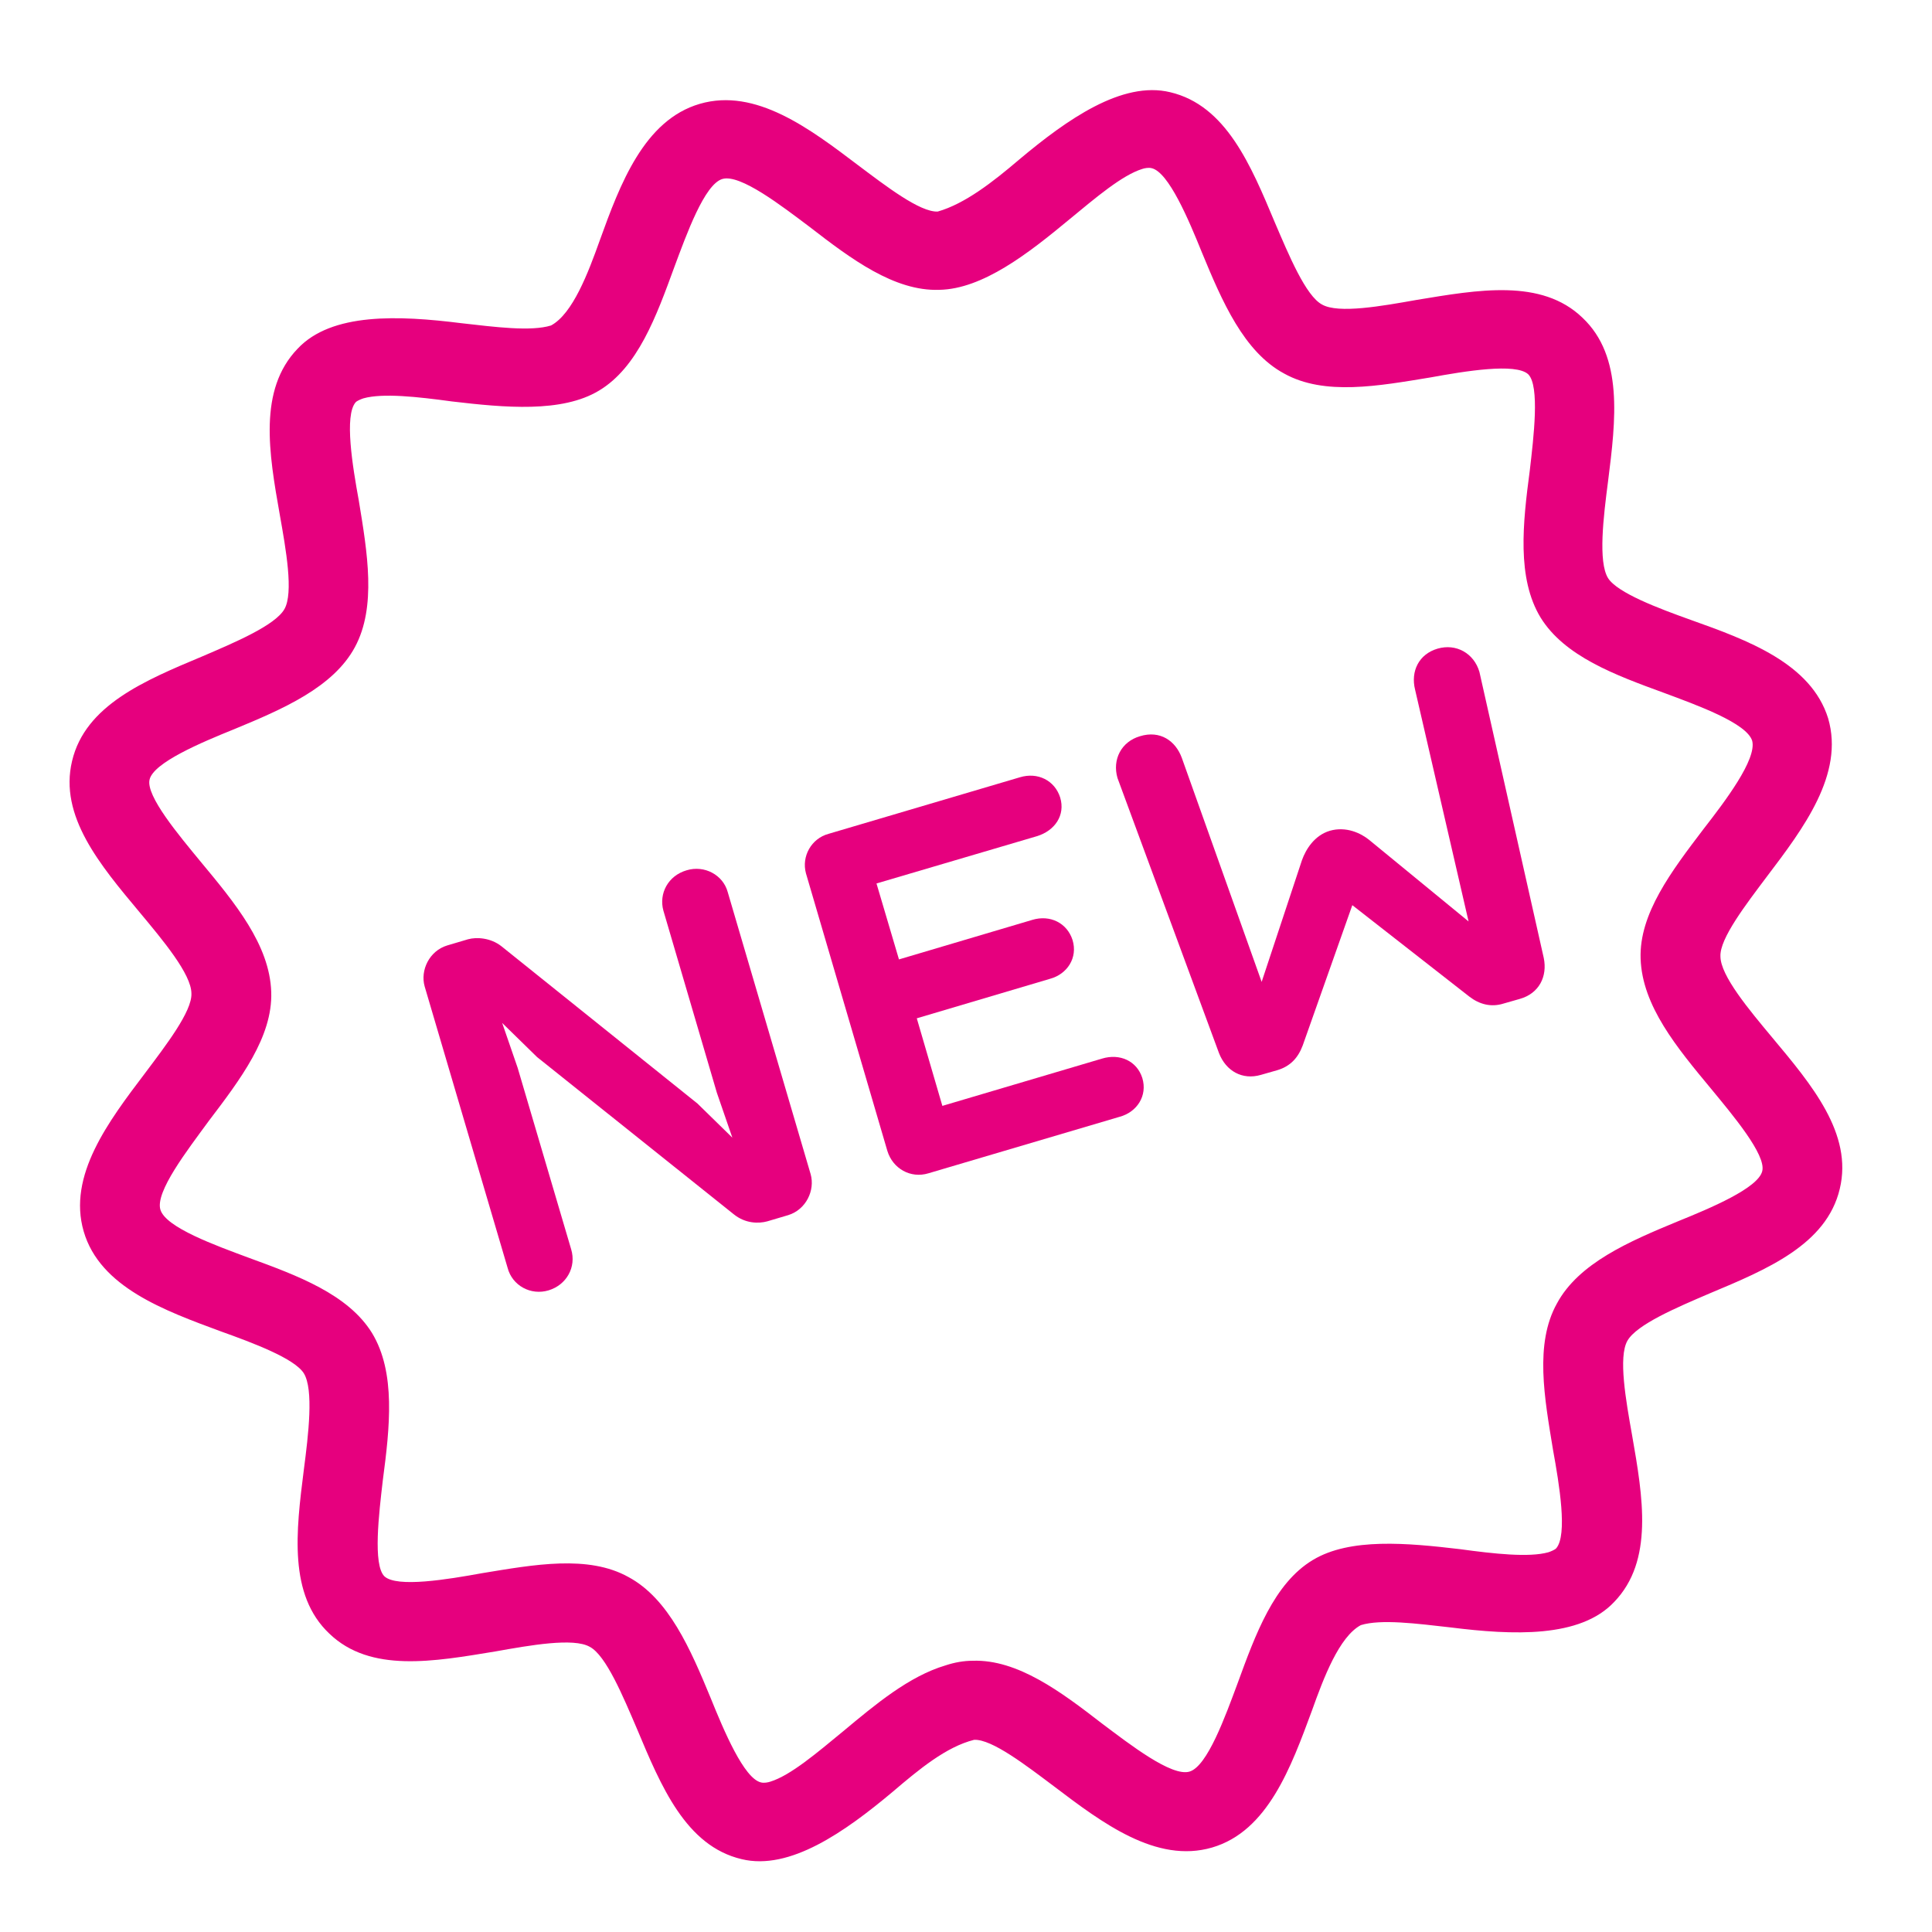 <?xml version="1.0" encoding="utf-8"?>
<svg version="1.1" xmlns="http://www.w3.org/2000/svg" xmlns:xlink="http://www.w3.org/1999/xlink" x="0px"
     y="0px"
     viewBox="0 0 249.3 249.3" style="enable-background:new 0 0 249.3 249.3;" xml:space="preserve">
<style type="text/css">
	.st0{fill:#E6007E;}
</style>
  <path class="st0" d="M218.2,80c-4.2-1.5-9.5-3.5-10.7-5.4c-1.3-2.1-0.6-7.9,0-12.5c1-7.9,2-16.1-3.3-21.1
				c-5.3-5.1-13.5-3.6-21.4-2.3c-4.5,0.8-10.1,1.8-12.2,0.6c-2.1-1.1-4.3-6.4-6.1-10.6c-3.1-7.4-6.3-15.1-13.5-16.8
				c-6.2-1.5-13.3,3.5-19.5,8.7c-3.4,2.9-7,5.7-10.5,6.7c-2.3,0.1-6.7-3.3-10.3-6c-6.2-4.7-13.2-10-20.4-7.9
				C83.1,15.5,80,23.8,77.4,31c-1.5,4.2-3.5,9.5-6.3,11c-2.6,0.8-7.2,0.2-11.6-0.3c-8-1-16.7-1.4-21.1,3.3
				c-5.1,5.3-3.7,13.5-2.3,21.4c0.8,4.5,1.8,10.1,0.6,12.2s-6.4,4.3-10.6,6.1C18.7,87.8,11,91,9.3,98.2c-1.7,7.1,3.6,13.4,8.7,19.5
				c3,3.6,6.7,8,6.7,10.5c0.1,2.3-3.3,6.7-6,10.3c-4.7,6.2-10,13.2-7.9,20.4s10.4,10.2,17.7,12.9c4.2,1.5,9.5,3.5,10.7,5.4
				c1.3,2.1,0.6,7.9,0,12.5c-1,7.9-2,16.1,3.3,21.1c5.3,5.1,13.5,3.6,21.4,2.3c4.5-0.8,10.1-1.8,12.2-0.6c2.1,1.1,4.3,6.4,6.1,10.6
				c3.1,7.4,6.3,15.1,13.5,16.8c6.2,1.5,13.3-3.5,19.5-8.7c3.4-2.9,6.9-5.8,10.5-6.7c2.3-0.1,6.7,3.3,10.3,6
				c6.2,4.7,13.2,10,20.4,7.9s10.2-10.4,12.9-17.7c1.5-4.2,3.5-9.5,6.3-11c2.6-0.8,7.2-0.2,11.6,0.3c8,1,16.7,1.4,21.1-3.3
				c5.1-5.3,3.7-13.5,2.3-21.5c-0.8-4.5-1.8-10.1-0.6-12.2c1.2-2.1,6.4-4.3,10.6-6.1c7.4-3.1,15.1-6.3,16.8-13.5
				c1.7-7.1-3.6-13.4-8.7-19.5c-3-3.6-6.7-8-6.7-10.5c-0.1-2.3,3.3-6.7,6-10.3c4.7-6.2,10-13.2,7.9-20.4
				C233.7,85.6,225.5,82.6,218.2,80z M219.8,107c-4.1,5.4-8.3,10.9-8.1,16.7c0.2,6.1,4.7,11.5,9.1,16.8c2.8,3.4,7.1,8.5,6.6,10.6
				c-0.5,2.2-6.7,4.8-10.9,6.5c-6.3,2.6-12.8,5.4-15.6,10.6c-2.9,5.2-1.6,12.2-0.5,18.9c0.8,4.4,1.9,11,0.4,12.7
				c-0.2,0.2-0.7,0.4-1,0.5c-2.5,0.7-7,0.2-11.4-0.4c-6.8-0.8-14.2-1.5-19,1.4c-5,3-7.4,9.6-9.7,15.9c-1.6,4.3-3.9,10.7-6.2,11.4
				s-7.7-3.5-11.3-6.2c-5.3-4.1-10.9-8.3-16.7-8.1c-1.1,0-2.3,0.2-3.5,0.6c-4.7,1.4-9,5-13.2,8.5c-3.4,2.8-6.8,5.7-9.4,6.5
				c-0.3,0.1-0.8,0.2-1.2,0.1c-2.2-0.5-4.8-6.7-6.5-10.9c-2.6-6.3-5.4-12.8-10.6-15.6c-5.2-2.9-12.2-1.6-18.9-0.5
				c-4.4,0.8-11,1.9-12.6,0.4c-1.5-1.5-0.7-8.1-0.2-12.4c0.9-6.8,1.7-13.9-1.4-19c-3.1-5-9.6-7.4-15.9-9.7
				c-4.3-1.6-10.7-3.9-11.4-6.2c-0.7-2.3,3.5-7.7,6.2-11.4c4.1-5.4,8.3-10.9,8.1-16.7c-0.2-6.1-4.7-11.5-9.1-16.8
				c-2.8-3.4-7.1-8.5-6.6-10.6c0.5-2.2,6.7-4.8,10.9-6.5c6.3-2.6,12.8-5.4,15.6-10.6s1.6-12.2,0.5-18.9c-0.8-4.4-1.9-11-0.4-12.7
				c0.2-0.2,0.7-0.4,1-0.5c2.5-0.7,7-0.2,11.4,0.4c6.8,0.8,14.2,1.5,19-1.4c5-3,7.4-9.6,9.7-15.9c1.6-4.3,3.9-10.7,6.2-11.4
				s7.7,3.5,11.3,6.2c5.3,4.1,10.9,8.3,16.7,8.1c5.6-0.1,11.5-4.7,16.8-9.1c3.4-2.8,6.8-5.7,9.4-6.5c0.3-0.1,0.8-0.2,1.2-0.1
				c2.2,0.5,4.8,6.7,6.5,10.9c2.6,6.3,5.4,12.8,10.6,15.6c5.2,2.9,12.2,1.6,18.9,0.5c4.4-0.8,11-1.9,12.6-0.4
				c1.5,1.5,0.7,8.1,0.2,12.4c-0.9,6.8-1.7,13.9,1.4,19c3.1,5,9.6,7.4,15.9,9.7c4.3,1.6,10.7,3.9,11.4,6.2
				C226.7,98,222.6,103.4,219.8,107z"/>
  <path class="st0" d="M69.3,136.4l-4.5-4.4l2,5.8l6.9,23.4c0.7,2.3-0.6,4.6-2.9,5.3s-4.7-0.6-5.3-2.9l-10.7-36.3
			c-0.6-2.1,0.6-4.6,2.9-5.3l2.7-0.8c1.1-0.3,2.9-0.2,4.3,0.9L90,142.4l4.5,4.4l-2-5.8l-6.9-23.5c-0.6-2.2,0.6-4.5,3-5.2
			c2.3-0.7,4.7,0.6,5.3,2.8l10.7,36.4c0.6,2.1-0.6,4.6-2.9,5.3l-2.7,0.8c-1.1,0.3-2.8,0.3-4.3-0.9L69.3,136.4z"/>
  <path class="st0" d="M142.2,136.6c2.3-0.7,4.5,0.3,5.2,2.5c0.7,2.3-0.7,4.4-2.9,5l-24.7,7.3c-2.3,0.7-4.6-0.6-5.3-2.9L104,112.7
			c-0.6-2.2,0.7-4.5,2.9-5.1l24.7-7.3c2.3-0.7,4.5,0.4,5.2,2.6c0.7,2.3-0.7,4.3-3,5l-20.7,6.1l2.9,9.8l17.2-5.1
			c2.3-0.7,4.5,0.4,5.2,2.6c0.7,2.3-0.7,4.4-2.9,5l-17.2,5.1l3.3,11.3L142.2,136.6z"/>
  <path class="st0" d="M199.2,123.6c0.5,2.4-0.6,4.6-3.1,5.3l-2.1,0.6c-1.6,0.5-3.1,0.1-4.4-0.9l-15.1-11.8l-6.4,18.1
			c-0.6,1.6-1.6,2.7-3.3,3.2l-2.1,0.6c-2.4,0.7-4.5-0.5-5.4-2.8l-13.1-35.5c-0.7-2.4,0.5-4.7,2.9-5.4c2.6-0.8,4.6,0.6,5.4,2.8
			l10.3,28.9L168,111c0.5-1.4,1.6-3.2,3.6-3.8c2.1-0.6,4,0.3,5.1,1.2l12.8,10.5L182.6,89c-0.6-2.4,0.5-4.6,2.9-5.3
			c2.4-0.7,4.7,0.6,5.4,3L199.2,123.6z"/>
</svg>
